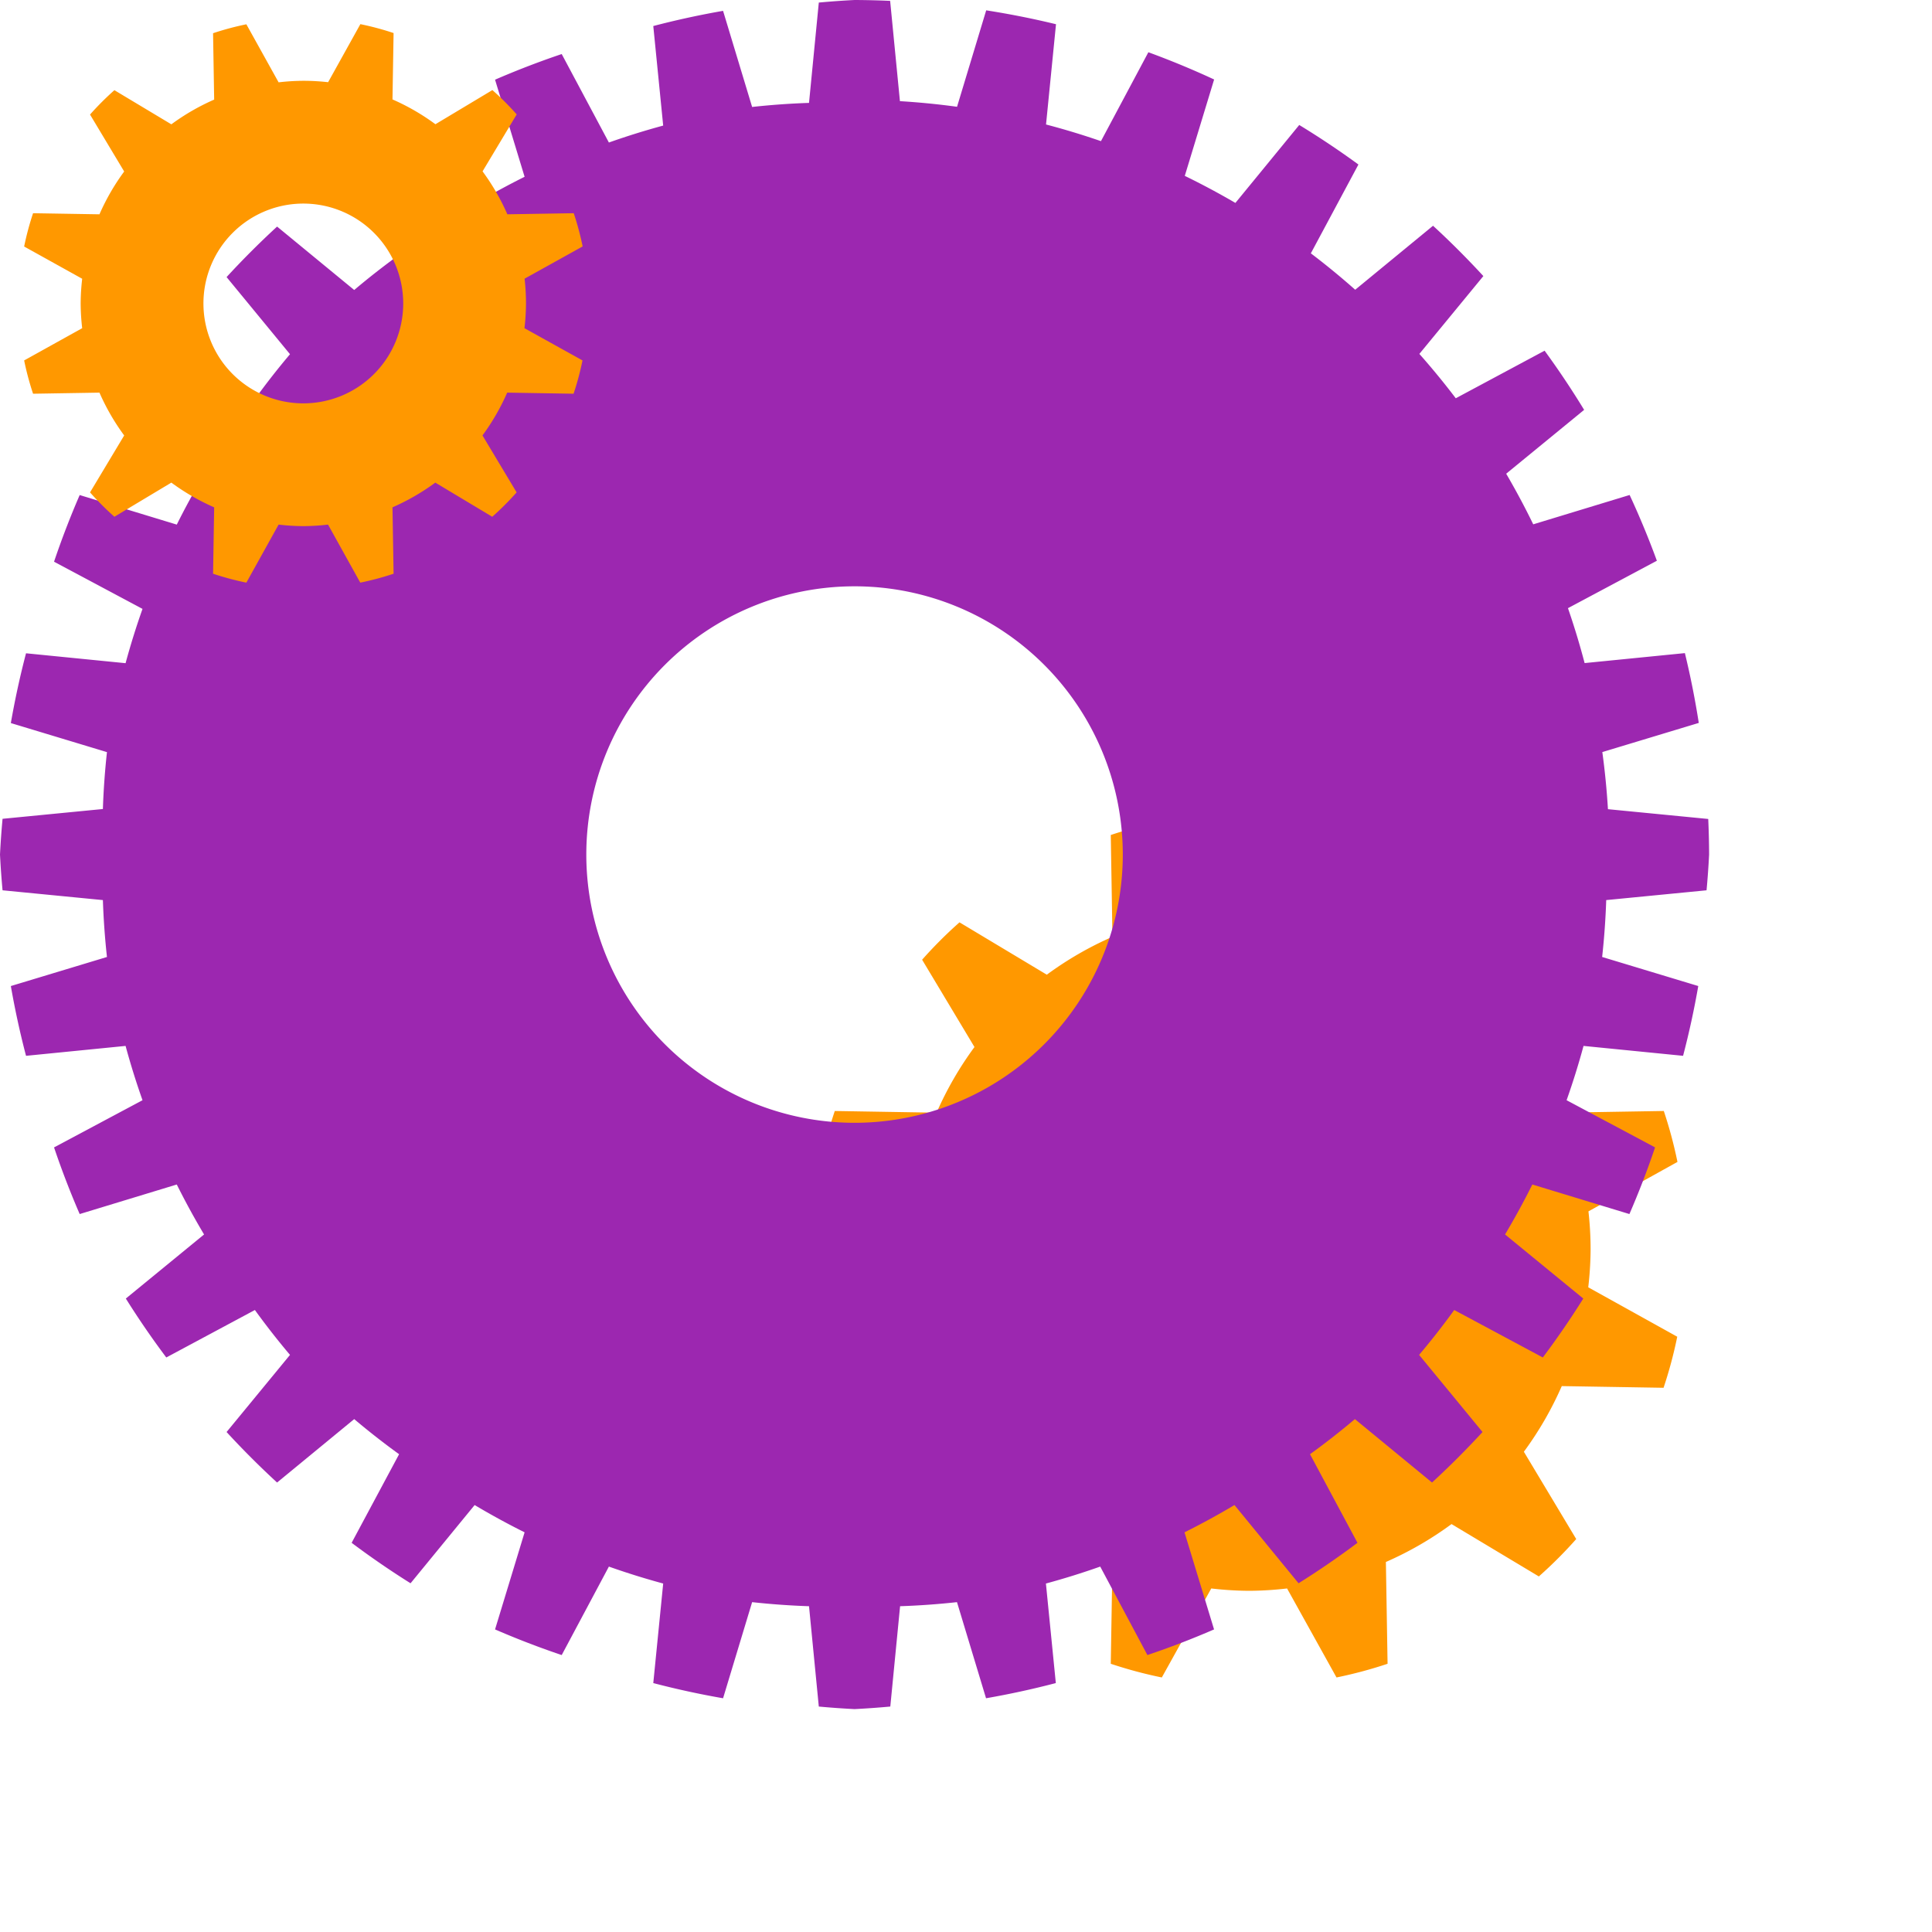<svg
    xmlns="http://www.w3.org/2000/svg"
    width="100%"
    height="100%"
    viewBox="0 0 800 800"            
>
    <defs>

        <g 
        id="smallestTopLeftCog" 
        transform="translate(10,10) scale(1.5,1.5)"  
        >
            <path d="m 92.813,0 -8.902,16.025 a 61.468,61.468 0 0 0 -6.845,-0.387 61.468,61.468 0 0 0 -6.824,0.423 L 61.343,0.04 A 78.702,78.702 0 0 0 52.151,2.503 l 0.303,18.326 A 61.468,61.468 0 0 0 40.636,27.653 L 24.916,18.227 a 78.702,78.702 0 0 0 -6.729,6.729 l 9.426,15.719 a 61.468,61.468 0 0 0 -6.824,11.819 L 2.463,52.191 A 78.702,78.702 0 0 0 0,61.383 l 16.022,8.9 a 61.468,61.468 0 0 0 -0.423,6.824 61.468,61.468 0 0 0 0.423,6.824 L 0,92.831 a 78.702,78.702 0 0 0 2.463,9.192 l 18.326,-0.303 a 61.468,61.468 0 0 0 6.824,11.819 l -9.426,15.719 a 78.702,78.702 0 0 0 6.729,6.729 l 15.719,-9.426 a 61.468,61.468 0 0 0 11.819,6.824 l -0.303,18.326 a 78.702,78.702 0 0 0 9.191,2.463 l 8.901,-16.023 a 61.468,61.468 0 0 0 6.824,0.423 61.468,61.468 0 0 0 6.824,-0.423 l 8.901,16.023 a 78.702,78.702 0 0 0 9.192,-2.463 l -0.303,-18.327 a 61.468,61.468 0 0 0 11.819,-6.824 l 15.719,9.426 a 78.702,78.702 0 0 0 6.729,-6.729 l -9.426,-15.719 a 61.468,61.468 0 0 0 6.824,-11.819 l 18.326,0.303 a 78.702,78.702 0 0 0 2.463,-9.192 l -16.022,-8.9 a 61.468,61.468 0 0 0 0.423,-6.824 61.468,61.468 0 0 0 -0.387,-6.844 l 16.025,-8.902 a 78.702,78.702 0 0 0 -2.46,-9.171 l -18.322,0.303 a 61.468,61.468 0 0 0 -6.849,-11.855 l 9.428,-15.723 a 78.702,78.702 0 0 0 -6.713,-6.713 l -15.723,9.427 a 61.468,61.468 0 0 0 -11.855,-6.849 l 0.303,-18.322 A 78.702,78.702 0 0 0 92.813,0 Z M 77.067,49.532 A 27.574,27.574 0 0 1 104.642,77.107 27.574,27.574 0 0 1 77.067,104.681 27.574,27.574 0 0 1 49.493,77.107 27.574,27.574 0 0 1 77.067,49.532 Z" />
        </g>
        <g 
        id="bigCentralCog" 
        transform="translate(-606.148,-186.148)  scale(1.0,1.0)" 
        >
            <path d="m 960,186.148 a 353.851,353.851 0 0 0 -14.803,1.059 l -4.053,41.545 a 312.595,312.595 0 0 0 -23.559,1.686 l -12.031,-39.799 a 353.851,353.851 0 0 0 -28.895,6.287 l 4.1,41.221 a 312.595,312.595 0 0 0 -22.484,7.014 l -19.537,-36.633 a 353.851,353.851 0 0 0 -27.6,10.617 l 12.236,40.205 a 312.595,312.595 0 0 0 -20.688,11.297 L 776.15,238.25 a 353.851,353.851 0 0 0 -24.398,16.754 l 19.654,36.689 a 312.595,312.595 0 0 0 -18.588,14.537 L 720.883,279.971 a 353.851,353.851 0 0 0 -20.912,20.912 l 26.26,31.936 a 312.595,312.595 0 0 0 -14.537,18.588 l -36.689,-19.654 A 353.851,353.851 0 0 0 658.25,356.15 l 32.396,26.537 a 312.595,312.595 0 0 0 -11.297,20.688 l -40.205,-12.236 a 353.851,353.851 0 0 0 -10.617,27.6 l 36.633,19.537 a 312.595,312.595 0 0 0 -7.014,22.484 l -41.221,-4.1 a 353.851,353.851 0 0 0 -6.287,28.895 l 39.799,12.031 a 312.595,312.595 0 0 0 -1.686,23.559 l -41.545,4.053 A 353.851,353.851 0 0 0 606.148,540 a 353.851,353.851 0 0 0 1.059,14.803 l 41.545,4.053 a 312.595,312.595 0 0 0 1.686,23.559 l -39.799,12.031 a 353.851,353.851 0 0 0 6.287,28.895 l 41.221,-4.1 a 312.595,312.595 0 0 0 7.014,22.484 l -36.633,19.537 a 353.851,353.851 0 0 0 10.617,27.6 L 679.35,676.625 a 312.595,312.595 0 0 0 11.297,20.688 L 658.25,723.85 a 353.851,353.851 0 0 0 16.754,24.398 l 36.689,-19.654 a 312.595,312.595 0 0 0 14.537,18.588 l -26.26,31.936 a 353.851,353.851 0 0 0 20.912,20.912 l 31.936,-26.26 a 312.595,312.595 0 0 0 18.588,14.537 l -19.654,36.689 A 353.851,353.851 0 0 0 776.15,841.75 l 26.537,-32.396 a 312.595,312.595 0 0 0 20.688,11.297 l -12.236,40.205 a 353.851,353.851 0 0 0 27.6,10.617 l 19.537,-36.633 a 312.595,312.595 0 0 0 22.484,7.014 l -4.1,41.221 a 353.851,353.851 0 0 0 28.895,6.287 l 12.031,-39.799 a 312.595,312.595 0 0 0 23.559,1.686 l 4.053,41.545 A 353.851,353.851 0 0 0 960,893.852 a 353.851,353.851 0 0 0 14.803,-1.059 l 4.053,-41.545 a 312.595,312.595 0 0 0 23.559,-1.686 l 12.031,39.799 a 353.851,353.851 0 0 0 28.895,-6.287 l -4.1,-41.221 a 312.595,312.595 0 0 0 22.484,-7.014 l 19.537,36.633 a 353.851,353.851 0 0 0 27.6,-10.617 l -12.236,-40.205 a 312.595,312.595 0 0 0 20.688,-11.297 l 26.537,32.396 a 353.851,353.851 0 0 0 24.398,-16.754 l -19.654,-36.689 a 312.595,312.595 0 0 0 18.588,-14.537 l 31.936,26.26 a 353.851,353.851 0 0 0 20.912,-20.912 l -26.26,-31.936 a 312.595,312.595 0 0 0 14.537,-18.588 l 36.69,19.654 a 353.851,353.851 0 0 0 16.754,-24.398 l -32.397,-26.537 a 312.595,312.595 0 0 0 11.297,-20.688 l 40.205,12.236 a 353.851,353.851 0 0 0 10.617,-27.6 l -36.633,-19.537 a 312.595,312.595 0 0 0 7.014,-22.484 l 41.221,4.1 a 353.851,353.851 0 0 0 6.287,-28.895 l -39.799,-12.031 a 312.595,312.595 0 0 0 1.685,-23.559 l 41.545,-4.053 A 353.851,353.851 0 0 0 1313.852,540 a 353.851,353.851 0 0 0 -0.361,-14.734 l -41.525,-4.051 a 312.595,312.595 0 0 0 -2.33,-23.65 l 39.938,-12.074 a 353.851,353.851 0 0 0 -5.75,-28.904 l -41.518,4.129 a 312.595,312.595 0 0 0 -6.899,-22.742 l 36.815,-19.633 a 353.851,353.851 0 0 0 -11.279,-27.229 l -39.914,12.148 a 312.595,312.595 0 0 0 -11.203,-20.957 l 32.277,-26.439 a 353.851,353.851 0 0 0 -16.371,-24.504 l -36.779,19.703 a 312.595,312.595 0 0 0 -15.076,-18.371 l 26.498,-32.227 a 353.851,353.851 0 0 0 -20.838,-20.838 l -32.227,26.498 a 312.595,312.595 0 0 0 -18.371,-15.076 l 19.703,-36.779 a 353.851,353.851 0 0 0 -24.504,-16.371 l -26.439,32.277 a 312.595,312.595 0 0 0 -20.957,-11.203 l 12.149,-39.914 a 353.851,353.851 0 0 0 -27.229,-11.279 l -19.633,36.814 a 312.595,312.595 0 0 0 -22.742,-6.898 l 4.129,-41.518 a 353.851,353.851 0 0 0 -28.904,-5.75 l -12.074,39.938 a 312.595,312.595 0 0 0 -23.65,-2.33 l -4.051,-41.525 A 353.851,353.851 0 0 0 960,186.148 Z m 0,242.777 A 111.074,111.074 0 0 1 1071.074,540 111.074,111.074 0 0 1 960,651.074 111.074,111.074 0 0 1 848.926,540 111.074,111.074 0 0 1 960,428.926 Z" />
        </g>
        <g 
        id="bottomRightCog"
        transform="translate(340,340) scale(2.3,2.3)"  
        >
            <path d="m 92.813,0 -8.902,16.025 a 61.468,61.468 0 0 0 -6.845,-0.387 61.468,61.468 0 0 0 -6.824,0.423 L 61.343,0.04 A 78.702,78.702 0 0 0 52.151,2.503 l 0.303,18.326 A 61.468,61.468 0 0 0 40.636,27.653 L 24.916,18.227 a 78.702,78.702 0 0 0 -6.729,6.729 l 9.426,15.719 a 61.468,61.468 0 0 0 -6.824,11.819 L 2.463,52.191 A 78.702,78.702 0 0 0 0,61.383 l 16.022,8.9 a 61.468,61.468 0 0 0 -0.423,6.824 61.468,61.468 0 0 0 0.423,6.824 L 0,92.831 a 78.702,78.702 0 0 0 2.463,9.192 l 18.326,-0.303 a 61.468,61.468 0 0 0 6.824,11.819 l -9.426,15.719 a 78.702,78.702 0 0 0 6.729,6.729 l 15.719,-9.426 a 61.468,61.468 0 0 0 11.819,6.824 l -0.303,18.326 a 78.702,78.702 0 0 0 9.191,2.463 l 8.901,-16.023 a 61.468,61.468 0 0 0 6.824,0.423 61.468,61.468 0 0 0 6.824,-0.423 l 8.901,16.023 a 78.702,78.702 0 0 0 9.192,-2.463 l -0.303,-18.327 a 61.468,61.468 0 0 0 11.819,-6.824 l 15.719,9.426 a 78.702,78.702 0 0 0 6.729,-6.729 l -9.426,-15.719 a 61.468,61.468 0 0 0 6.824,-11.819 l 18.326,0.303 a 78.702,78.702 0 0 0 2.463,-9.192 l -16.022,-8.9 a 61.468,61.468 0 0 0 0.423,-6.824 61.468,61.468 0 0 0 -0.387,-6.844 l 16.025,-8.902 a 78.702,78.702 0 0 0 -2.46,-9.171 l -18.322,0.303 a 61.468,61.468 0 0 0 -6.849,-11.855 l 9.428,-15.723 a 78.702,78.702 0 0 0 -6.713,-6.713 l -15.723,9.427 a 61.468,61.468 0 0 0 -11.855,-6.849 l 0.303,-18.322 A 78.702,78.702 0 0 0 92.813,0 Z M 77.067,49.532 A 27.574,27.574 0 0 1 104.642,77.107 27.574,27.574 0 0 1 77.067,104.681 27.574,27.574 0 0 1 49.493,77.107 27.574,27.574 0 0 1 77.067,49.532 Z" />
        </g>
    </defs>


    <use
        href="#bottomRightCog"
        fill="#ff9800"
        transform-origin="508 508"
    >
        <animateTransform
            attributeName="transform"
            type="rotate"
            from="0"
            to="360"
            dur="30s"
            repeatCount="indefinite" /> 
    </use>

    <use
        href="#bigCentralCog"
        fill="#9c27b0"
        transform-origin="350 350"
    >
        <animateTransform
            attributeName="transform"
            type="rotate"
            from="360"
            to="-0"
            dur="50s"
            repeatCount="indefinite" />
    </use>

    <use
        href="#smallestTopLeftCog"
        fill="#ff9800"
        transform-origin="125 125"
    >
        <animateTransform
            attributeName="transform"
            type="rotate"
            from="0"
            to="360"
            dur="5s"
            repeatCount="indefinite" />
    </use>

</svg>